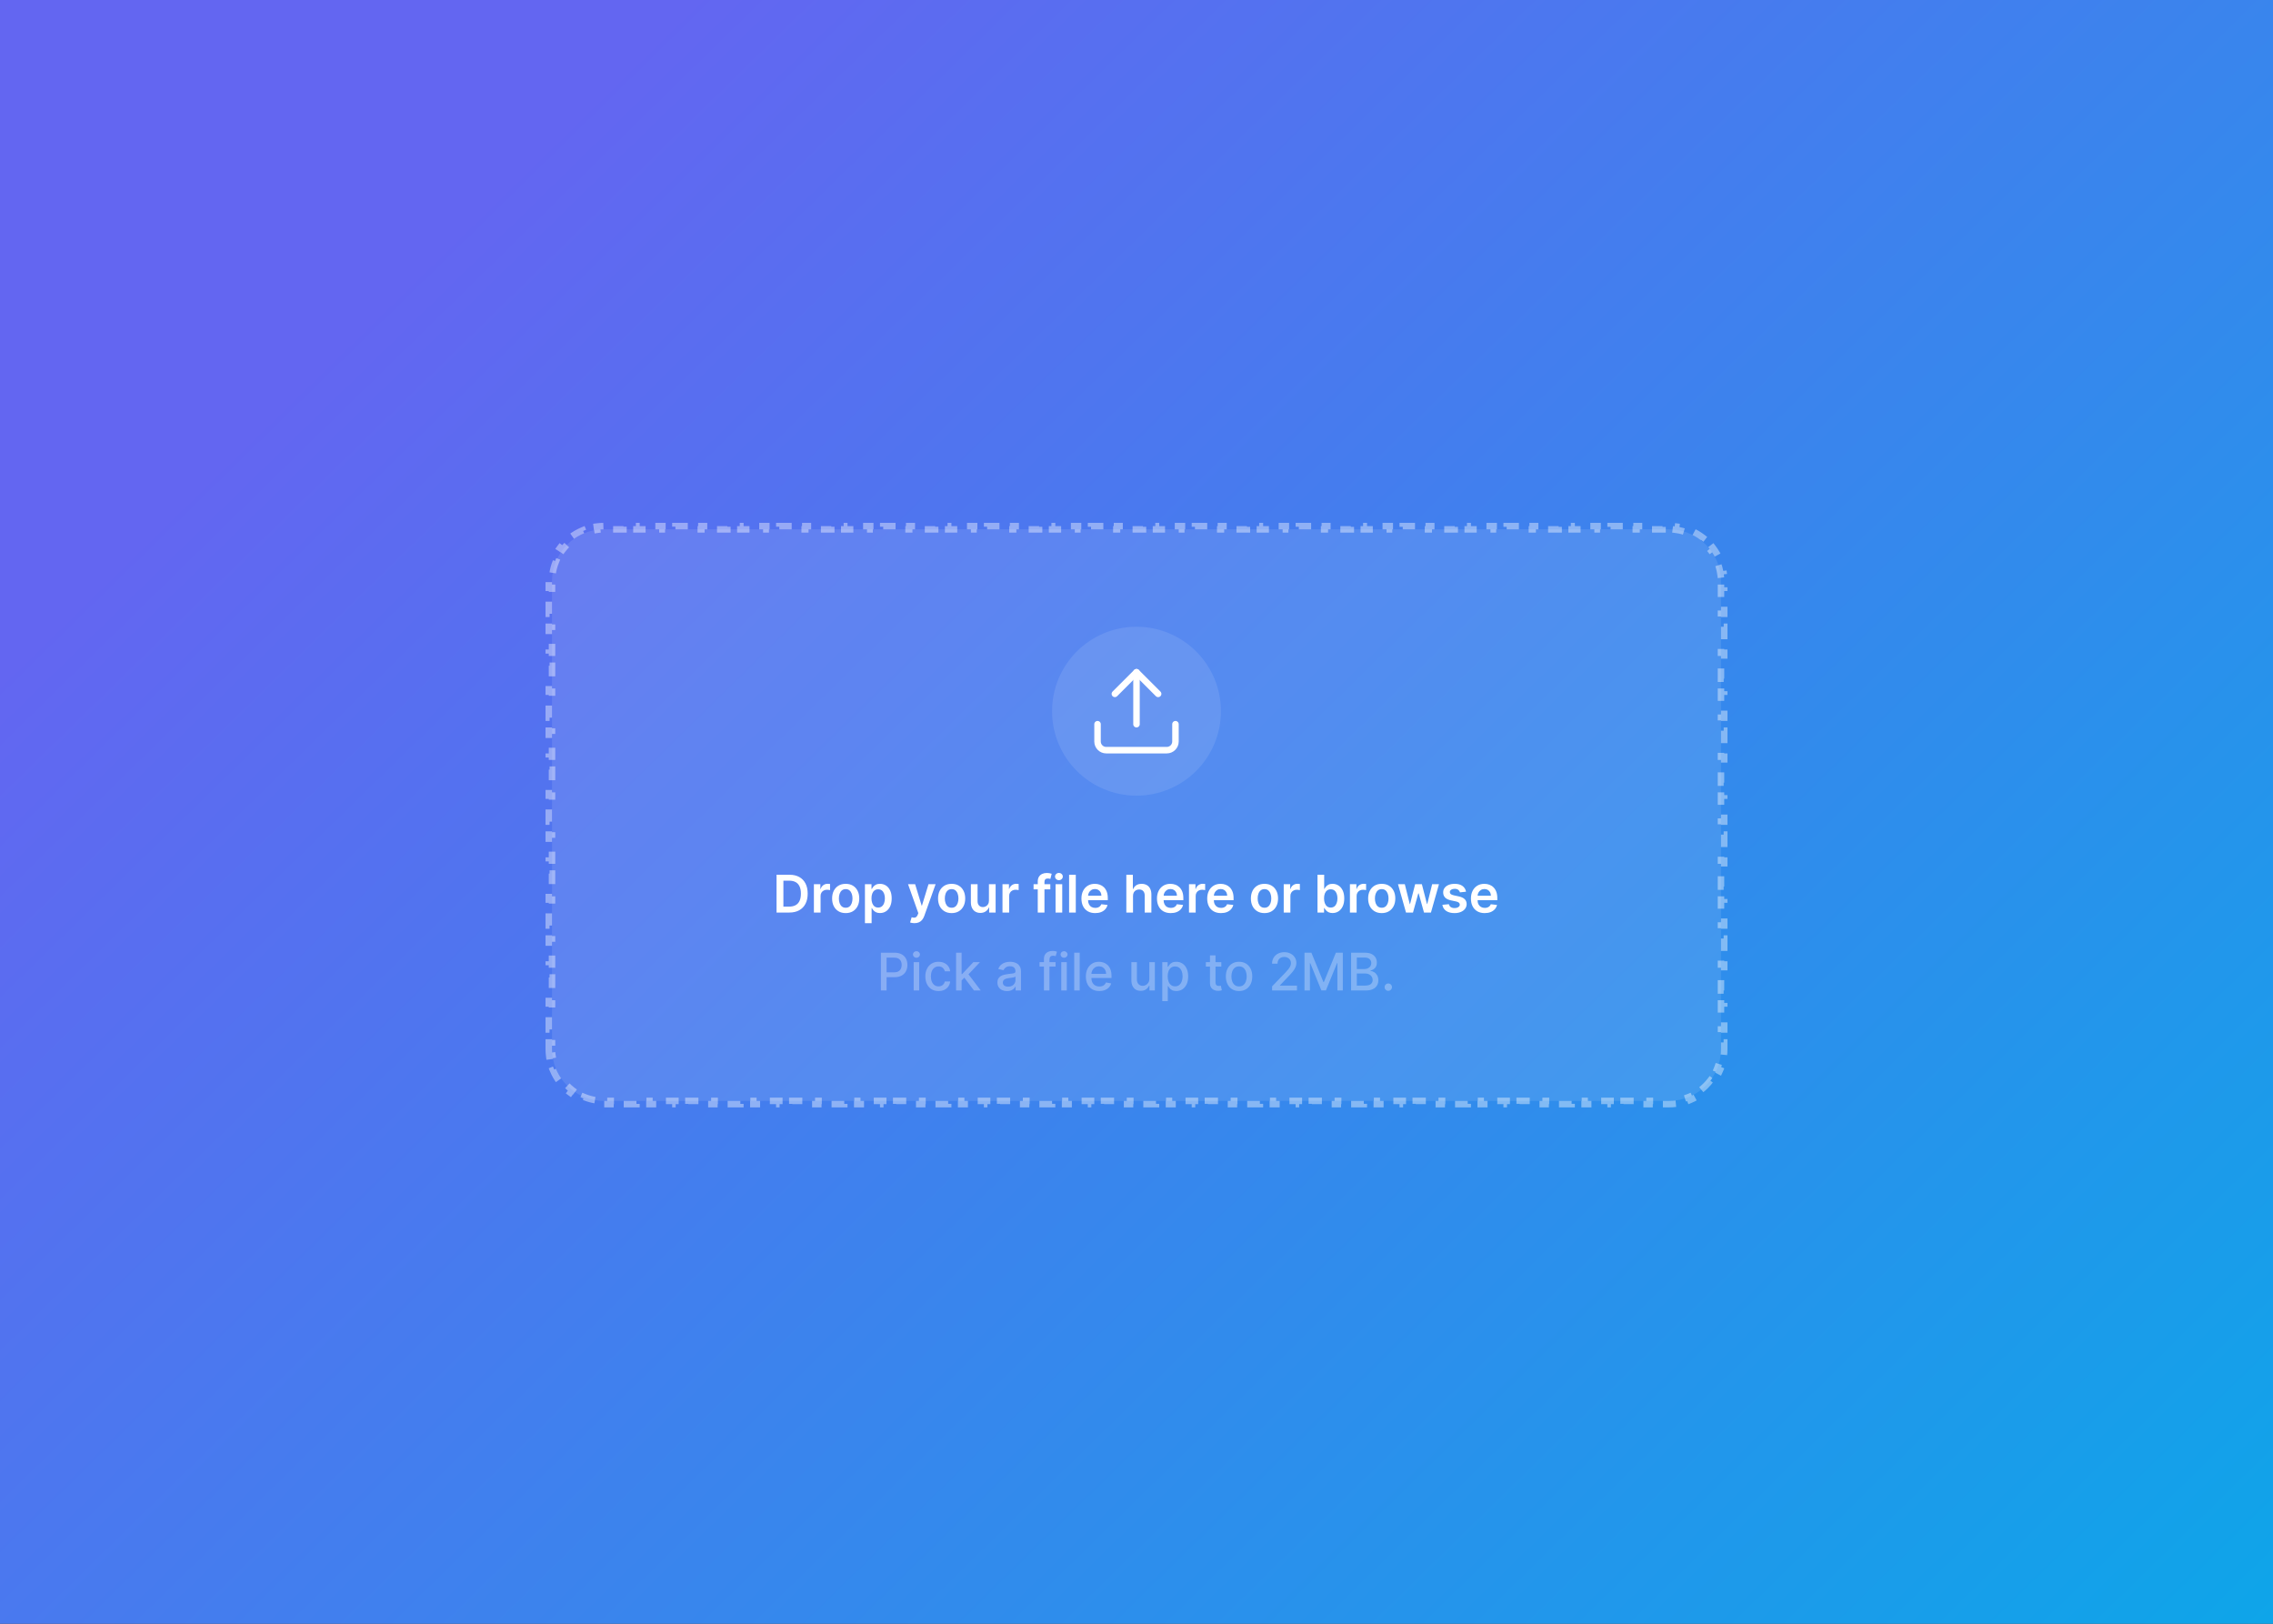 <svg width="350" height="250" viewBox="0 0 350 250" fill="none" xmlns="http://www.w3.org/2000/svg">
<rect x="0" y="0" width="350" height="250" fill="#333333" stroke="none"/>
<rect width="350" height="250" fill="url(#paint0_linear_2640_1790)"/>
<path d="M85 89.5C85 85.082 88.582 81.5 93 81.5H257C261.418 81.5 265 85.082 265 89.5V161.5C265 165.918 261.418 169.5 257 169.5H93C88.582 169.5 85 165.918 85 161.5V89.5Z" fill="white" fill-opacity="0.1"/>
<path d="M84.5 161.5C84.5 161.876 84.524 162.246 84.572 162.61L85.068 162.545C85.16 163.25 85.344 163.927 85.607 164.562L85.145 164.754C85.432 165.445 85.807 166.09 86.256 166.675L86.653 166.37C87.079 166.924 87.576 167.421 88.13 167.847L87.825 168.244C88.41 168.693 89.055 169.068 89.746 169.355L89.938 168.893C90.573 169.156 91.25 169.34 91.955 169.432L91.891 169.928C92.254 169.976 92.624 170 93 170H94V169.5H96V170H98V169.5H100V170H102V169.5H104V170H106V169.5H108V170H110V169.5H112V170H114V169.5H116V170H118V169.5H120V170H122V169.5H124V170H126V169.5H128V170H130V169.5H132V170H134V169.5H136V170H138V169.5H140V170H142V169.5H144V170H146V169.5H148V170H150V169.5H152V170H154V169.5H156V170H158V169.5H160V170H162V169.5H164V170H166V169.5H168V170H170V169.5H172V170H174V169.5H176V170H178V169.5H180V170H182V169.5H184V170H186V169.5H188V170H190V169.5H192V170H194V169.5H196V170H198V169.5H200V170H202V169.5H204V170H206V169.5H208V170H210V169.5H212V170H214V169.5H216V170H218V169.5H220V170H222V169.5H224V170H226V169.5H228V170H230V169.5H232V170H234V169.5H236V170H238V169.5H240V170H242V169.5H244V170H246V169.5H248V170H250V169.5H252V170H254V169.5H256V170H257C257.376 170 257.746 169.976 258.11 169.928L258.045 169.432C258.75 169.34 259.427 169.156 260.062 168.893L260.254 169.355C260.945 169.068 261.59 168.693 262.175 168.244L261.87 167.847C262.424 167.421 262.921 166.924 263.347 166.37L263.744 166.675C264.193 166.09 264.568 165.445 264.855 164.754L264.393 164.562C264.656 163.927 264.84 163.25 264.932 162.545L265.428 162.61C265.476 162.246 265.5 161.876 265.5 161.5V160.5H265V158.5H265.5V156.5H265V154.5H265.5V152.5H265V150.5H265.5V148.5H265V146.5H265.5V144.5H265V142.5H265.5V140.5H265V138.5H265.5V136.5H265V134.5H265.5V132.5H265V130.5H265.5V128.5H265V126.5H265.5V124.5H265V122.5H265.5V120.5H265V118.5H265.5V116.5H265V114.5H265.5V112.5H265V110.5H265.5V108.5H265V106.5H265.5V104.5H265V102.5H265.5V100.5H265V98.5H265.5V96.5H265V94.5H265.5V92.5H265V90.5H265.5V89.5C265.5 89.124 265.476 88.754 265.428 88.391L264.932 88.455C264.84 87.75 264.656 87.073 264.393 86.438L264.855 86.246C264.568 85.555 264.193 84.91 263.744 84.325L263.347 84.63C262.921 84.076 262.424 83.579 261.87 83.153L262.175 82.756C261.59 82.307 260.945 81.932 260.254 81.645L260.062 82.107C259.427 81.844 258.75 81.66 258.045 81.568L258.11 81.072C257.746 81.024 257.376 81 257 81H256V81.5H254V81H252V81.5H250V81H248V81.5H246V81H244V81.5H242V81H240V81.5H238V81H236V81.5H234V81H232V81.5H230V81H228V81.5H226V81H224V81.5H222V81H220V81.5H218V81H216V81.5H214V81H212V81.5H210V81H208V81.5H206V81H204V81.5H202V81H200V81.5H198V81H196V81.5H194V81H192V81.5H190V81H188V81.5H186V81H184V81.5H182V81H180V81.5H178V81H176V81.5H174V81H172V81.5H170V81H168V81.5H166V81H164V81.5H162V81H160V81.5H158V81H156V81.5H154V81H152V81.5H150V81H148V81.5H146V81H144V81.5H142V81H140V81.5H138V81H136V81.5H134V81H132V81.5H130V81H128V81.5H126V81H124V81.5H122V81H120V81.5H118V81H116V81.5H114V81H112V81.5H110V81H108V81.5H106V81H104V81.5H102V81H100V81.5H98V81H96V81.5H94V81H93C92.624 81 92.254 81.024 91.891 81.072L91.955 81.568C91.25 81.66 90.573 81.844 89.938 82.107L89.746 81.645C89.055 81.932 88.41 82.307 87.825 82.756L88.13 83.153C87.576 83.579 87.079 84.076 86.653 84.63L86.256 84.325C85.807 84.91 85.432 85.555 85.145 86.246L85.607 86.438C85.344 87.073 85.16 87.75 85.068 88.455L84.572 88.391C84.524 88.754 84.5 89.124 84.5 89.5V90.5H85V92.5H84.5V94.5H85V96.5H84.5V98.5H85V100.5H84.5V102.5H85V104.5H84.5V106.5H85V108.5H84.5V110.5H85V112.5H84.5V114.5H85V116.5H84.5V118.5H85V120.5H84.5V122.5H85V124.5H84.5V126.5H85V128.5H84.5V130.5H85V132.5H84.5V134.5H85V136.5H84.5V138.5H85V140.5H84.5V142.5H85V144.5H84.5V146.5H85V148.5H84.5V150.5H85V152.5H84.5V154.5H85V156.5H84.5V158.5H85V160.5H84.5V161.5Z" stroke="white" stroke-opacity="0.4" stroke-dasharray="2 2"/>
<path d="M162 109.5C162 102.32 167.82 96.5 175 96.5C182.18 96.5 188 102.32 188 109.5C188 116.68 182.18 122.5 175 122.5C167.82 122.5 162 116.68 162 109.5Z" fill="white" fill-opacity="0.1"/>
<path d="M181 111.5V114.167C181 114.52 180.86 114.859 180.609 115.109C180.359 115.36 180.02 115.5 179.667 115.5H170.333C169.98 115.5 169.641 115.36 169.391 115.109C169.14 114.859 169 114.52 169 114.167V111.5" stroke="white" stroke-linecap="round" stroke-linejoin="round"/>
<path d="M178.333 106.833L175 103.5L171.667 106.833" stroke="white" stroke-linecap="round" stroke-linejoin="round"/>
<path d="M175 103.5V111.5" stroke="white" stroke-linecap="round" stroke-linejoin="round"/>
<path d="M121.545 140.5H119.574V134.682H121.585C122.163 134.682 122.659 134.798 123.074 135.031C123.491 135.262 123.811 135.595 124.034 136.028C124.258 136.462 124.369 136.981 124.369 137.585C124.369 138.191 124.257 138.712 124.031 139.148C123.808 139.583 123.485 139.918 123.062 140.151C122.642 140.384 122.136 140.5 121.545 140.5ZM120.628 139.588H121.494C121.9 139.588 122.238 139.514 122.509 139.366C122.779 139.217 122.983 138.994 123.119 138.699C123.256 138.402 123.324 138.03 123.324 137.585C123.324 137.14 123.256 136.771 123.119 136.477C122.983 136.182 122.781 135.961 122.514 135.815C122.249 135.668 121.92 135.594 121.526 135.594H120.628V139.588ZM125.325 140.5V136.136H126.322V136.864H126.368C126.447 136.612 126.584 136.418 126.777 136.281C126.972 136.143 127.195 136.074 127.445 136.074C127.501 136.074 127.565 136.077 127.635 136.082C127.707 136.086 127.767 136.093 127.814 136.102V137.048C127.77 137.033 127.701 137.02 127.607 137.009C127.514 136.995 127.424 136.989 127.337 136.989C127.149 136.989 126.981 137.029 126.831 137.111C126.683 137.19 126.567 137.301 126.482 137.443C126.396 137.585 126.354 137.749 126.354 137.935V140.5H125.325ZM130.221 140.585C129.795 140.585 129.425 140.491 129.113 140.304C128.8 140.116 128.558 139.854 128.386 139.517C128.215 139.18 128.13 138.786 128.13 138.335C128.13 137.884 128.215 137.49 128.386 137.151C128.558 136.812 128.8 136.548 129.113 136.361C129.425 136.173 129.795 136.08 130.221 136.08C130.647 136.08 131.016 136.173 131.329 136.361C131.641 136.548 131.883 136.812 132.053 137.151C132.226 137.49 132.312 137.884 132.312 138.335C132.312 138.786 132.226 139.18 132.053 139.517C131.883 139.854 131.641 140.116 131.329 140.304C131.016 140.491 130.647 140.585 130.221 140.585ZM130.227 139.761C130.458 139.761 130.651 139.698 130.806 139.571C130.961 139.442 131.077 139.27 131.153 139.054C131.23 138.838 131.269 138.598 131.269 138.332C131.269 138.065 131.23 137.824 131.153 137.608C131.077 137.39 130.961 137.217 130.806 137.088C130.651 136.959 130.458 136.895 130.227 136.895C129.99 136.895 129.793 136.959 129.636 137.088C129.48 137.217 129.364 137.39 129.286 137.608C129.21 137.824 129.173 138.065 129.173 138.332C129.173 138.598 129.21 138.838 129.286 139.054C129.364 139.27 129.48 139.442 129.636 139.571C129.793 139.698 129.99 139.761 130.227 139.761ZM133.185 142.136V136.136H134.196V136.858H134.256C134.309 136.752 134.384 136.639 134.48 136.52C134.577 136.399 134.707 136.295 134.872 136.21C135.037 136.123 135.247 136.08 135.503 136.08C135.84 136.08 136.144 136.166 136.415 136.338C136.688 136.509 136.903 136.761 137.062 137.097C137.223 137.43 137.304 137.839 137.304 138.324C137.304 138.803 137.225 139.21 137.068 139.545C136.911 139.881 136.697 140.136 136.426 140.312C136.155 140.489 135.848 140.577 135.506 140.577C135.256 140.577 135.048 140.535 134.884 140.452C134.719 140.368 134.586 140.268 134.486 140.151C134.387 140.031 134.311 139.919 134.256 139.812H134.213V142.136H133.185ZM134.193 138.318C134.193 138.6 134.233 138.848 134.312 139.06C134.394 139.272 134.51 139.437 134.662 139.557C134.815 139.674 135.001 139.733 135.219 139.733C135.446 139.733 135.636 139.672 135.79 139.551C135.943 139.428 136.059 139.26 136.136 139.048C136.216 138.834 136.256 138.591 136.256 138.318C136.256 138.047 136.217 137.807 136.139 137.597C136.062 137.386 135.946 137.222 135.793 137.102C135.639 136.983 135.448 136.923 135.219 136.923C134.999 136.923 134.812 136.981 134.659 137.097C134.506 137.212 134.389 137.374 134.31 137.582C134.232 137.791 134.193 138.036 134.193 138.318ZM140.808 142.136C140.668 142.136 140.538 142.125 140.419 142.102C140.302 142.081 140.208 142.057 140.138 142.028L140.376 141.227C140.526 141.271 140.66 141.292 140.777 141.29C140.894 141.288 140.998 141.251 141.087 141.179C141.178 141.109 141.254 140.991 141.317 140.827L141.405 140.591L139.822 136.136H140.913L141.919 139.432H141.964L142.973 136.136H144.067L142.32 141.028C142.238 141.259 142.13 141.457 141.996 141.622C141.861 141.789 141.696 141.916 141.501 142.003C141.308 142.092 141.077 142.136 140.808 142.136ZM146.533 140.585C146.107 140.585 145.738 140.491 145.425 140.304C145.113 140.116 144.871 139.854 144.698 139.517C144.528 139.18 144.442 138.786 144.442 138.335C144.442 137.884 144.528 137.49 144.698 137.151C144.871 136.812 145.113 136.548 145.425 136.361C145.738 136.173 146.107 136.08 146.533 136.08C146.96 136.08 147.329 136.173 147.641 136.361C147.954 136.548 148.195 136.812 148.366 137.151C148.538 137.49 148.624 137.884 148.624 138.335C148.624 138.786 148.538 139.18 148.366 139.517C148.195 139.854 147.954 140.116 147.641 140.304C147.329 140.491 146.96 140.585 146.533 140.585ZM146.539 139.761C146.77 139.761 146.963 139.698 147.119 139.571C147.274 139.442 147.389 139.27 147.465 139.054C147.543 138.838 147.582 138.598 147.582 138.332C147.582 138.065 147.543 137.824 147.465 137.608C147.389 137.39 147.274 137.217 147.119 137.088C146.963 136.959 146.77 136.895 146.539 136.895C146.302 136.895 146.105 136.959 145.948 137.088C145.793 137.217 145.676 137.39 145.599 137.608C145.523 137.824 145.485 138.065 145.485 138.332C145.485 138.598 145.523 138.838 145.599 139.054C145.676 139.27 145.793 139.442 145.948 139.571C146.105 139.698 146.302 139.761 146.539 139.761ZM152.278 138.665V136.136H153.307V140.5H152.31V139.724H152.264C152.166 139.969 152.004 140.169 151.778 140.324C151.555 140.479 151.279 140.557 150.952 140.557C150.666 140.557 150.413 140.493 150.193 140.366C149.975 140.238 149.805 140.051 149.682 139.807C149.559 139.561 149.497 139.263 149.497 138.915V136.136H150.526V138.756C150.526 139.032 150.601 139.252 150.753 139.415C150.904 139.578 151.103 139.659 151.349 139.659C151.501 139.659 151.648 139.622 151.79 139.548C151.932 139.474 152.048 139.365 152.139 139.219C152.232 139.071 152.278 138.886 152.278 138.665ZM154.364 140.5V136.136H155.362V136.864H155.407C155.487 136.612 155.623 136.418 155.816 136.281C156.011 136.143 156.234 136.074 156.484 136.074C156.54 136.074 156.604 136.077 156.674 136.082C156.746 136.086 156.806 136.093 156.853 136.102V137.048C156.809 137.033 156.74 137.02 156.646 137.009C156.553 136.995 156.463 136.989 156.376 136.989C156.188 136.989 156.02 137.029 155.87 137.111C155.722 137.19 155.606 137.301 155.521 137.443C155.435 137.585 155.393 137.749 155.393 137.935V140.5H154.364ZM161.731 136.136V136.932H159.151V136.136H161.731ZM159.796 140.5V135.724C159.796 135.431 159.857 135.187 159.978 134.991C160.101 134.796 160.266 134.651 160.472 134.554C160.679 134.457 160.908 134.409 161.16 134.409C161.338 134.409 161.496 134.423 161.634 134.452C161.772 134.48 161.875 134.506 161.941 134.528L161.737 135.324C161.693 135.311 161.638 135.297 161.572 135.284C161.505 135.269 161.432 135.261 161.35 135.261C161.159 135.261 161.023 135.308 160.944 135.401C160.866 135.491 160.827 135.622 160.827 135.793V140.5H159.796ZM162.536 140.5V136.136H163.565V140.5H162.536ZM163.053 135.517C162.89 135.517 162.75 135.463 162.633 135.355C162.515 135.245 162.457 135.114 162.457 134.96C162.457 134.805 162.515 134.673 162.633 134.565C162.75 134.455 162.89 134.401 163.053 134.401C163.218 134.401 163.358 134.455 163.474 134.565C163.591 134.673 163.65 134.805 163.65 134.96C163.65 135.114 163.591 135.245 163.474 135.355C163.358 135.463 163.218 135.517 163.053 135.517ZM165.651 134.682V140.5H164.622V134.682H165.651ZM168.64 140.585C168.202 140.585 167.825 140.494 167.506 140.312C167.19 140.129 166.947 139.869 166.776 139.534C166.606 139.197 166.521 138.8 166.521 138.344C166.521 137.895 166.606 137.501 166.776 137.162C166.949 136.821 167.189 136.556 167.498 136.366C167.807 136.175 168.169 136.08 168.586 136.08C168.855 136.08 169.109 136.123 169.347 136.21C169.588 136.295 169.8 136.428 169.984 136.608C170.169 136.788 170.315 137.017 170.421 137.295C170.527 137.572 170.58 137.902 170.58 138.284V138.599H167.004V137.906H169.594C169.593 137.709 169.55 137.534 169.467 137.381C169.383 137.225 169.267 137.103 169.117 137.014C168.969 136.925 168.797 136.881 168.6 136.881C168.39 136.881 168.205 136.932 168.046 137.034C167.887 137.134 167.763 137.267 167.674 137.432C167.587 137.595 167.542 137.774 167.54 137.969V138.574C167.54 138.828 167.587 139.045 167.68 139.227C167.772 139.407 167.902 139.545 168.069 139.642C168.236 139.737 168.431 139.784 168.654 139.784C168.804 139.784 168.939 139.763 169.06 139.722C169.182 139.678 169.287 139.615 169.376 139.531C169.465 139.448 169.532 139.345 169.577 139.222L170.538 139.33C170.477 139.583 170.362 139.805 170.191 139.994C170.022 140.182 169.807 140.328 169.543 140.432C169.28 140.534 168.979 140.585 168.64 140.585ZM174.463 137.943V140.5H173.435V134.682H174.44V136.878H174.491C174.594 136.632 174.752 136.437 174.966 136.295C175.182 136.152 175.456 136.08 175.79 136.08C176.093 136.08 176.357 136.143 176.582 136.27C176.808 136.397 176.982 136.582 177.105 136.827C177.23 137.071 177.293 137.369 177.293 137.722V140.5H176.264V137.881C176.264 137.587 176.188 137.359 176.037 137.196C175.887 137.031 175.677 136.949 175.406 136.949C175.224 136.949 175.062 136.989 174.918 137.068C174.776 137.146 174.664 137.259 174.582 137.406C174.503 137.554 174.463 137.733 174.463 137.943ZM180.273 140.585C179.835 140.585 179.457 140.494 179.139 140.312C178.823 140.129 178.58 139.869 178.409 139.534C178.239 139.197 178.153 138.8 178.153 138.344C178.153 137.895 178.239 137.501 178.409 137.162C178.581 136.821 178.822 136.556 179.131 136.366C179.439 136.175 179.802 136.08 180.219 136.08C180.488 136.08 180.741 136.123 180.98 136.21C181.221 136.295 181.433 136.428 181.616 136.608C181.802 136.788 181.948 137.017 182.054 137.295C182.16 137.572 182.213 137.902 182.213 138.284V138.599H178.636V137.906H181.227C181.225 137.709 181.183 137.534 181.099 137.381C181.016 137.225 180.9 137.103 180.75 137.014C180.602 136.925 180.43 136.881 180.233 136.881C180.023 136.881 179.838 136.932 179.679 137.034C179.52 137.134 179.396 137.267 179.307 137.432C179.22 137.595 179.175 137.774 179.173 137.969V138.574C179.173 138.828 179.22 139.045 179.312 139.227C179.405 139.407 179.535 139.545 179.702 139.642C179.868 139.737 180.063 139.784 180.287 139.784C180.437 139.784 180.572 139.763 180.693 139.722C180.814 139.678 180.92 139.615 181.009 139.531C181.098 139.448 181.165 139.345 181.21 139.222L182.17 139.33C182.11 139.583 181.994 139.805 181.824 139.994C181.655 140.182 181.439 140.328 181.176 140.432C180.913 140.534 180.612 140.585 180.273 140.585ZM183.083 140.5V136.136H184.08V136.864H184.126C184.205 136.612 184.342 136.418 184.535 136.281C184.73 136.143 184.952 136.074 185.202 136.074C185.259 136.074 185.323 136.077 185.393 136.082C185.465 136.086 185.524 136.093 185.572 136.102V137.048C185.528 137.033 185.459 137.02 185.364 137.009C185.272 136.995 185.182 136.989 185.094 136.989C184.907 136.989 184.738 137.029 184.589 137.111C184.441 137.19 184.325 137.301 184.239 137.443C184.154 137.585 184.112 137.749 184.112 137.935V140.5H183.083ZM188.007 140.585C187.57 140.585 187.192 140.494 186.874 140.312C186.557 140.129 186.314 139.869 186.143 139.534C185.973 139.197 185.888 138.8 185.888 138.344C185.888 137.895 185.973 137.501 186.143 137.162C186.316 136.821 186.556 136.556 186.865 136.366C187.174 136.175 187.536 136.08 187.953 136.08C188.222 136.08 188.476 136.123 188.714 136.21C188.955 136.295 189.167 136.428 189.351 136.608C189.536 136.788 189.682 137.017 189.788 137.295C189.894 137.572 189.947 137.902 189.947 138.284V138.599H186.371V137.906H188.962C188.96 137.709 188.917 137.534 188.834 137.381C188.75 137.225 188.634 137.103 188.484 137.014C188.337 136.925 188.164 136.881 187.967 136.881C187.757 136.881 187.572 136.932 187.413 137.034C187.254 137.134 187.13 137.267 187.041 137.432C186.954 137.595 186.91 137.774 186.908 137.969V138.574C186.908 138.828 186.954 139.045 187.047 139.227C187.14 139.407 187.269 139.545 187.436 139.642C187.603 139.737 187.798 139.784 188.021 139.784C188.171 139.784 188.306 139.763 188.428 139.722C188.549 139.678 188.654 139.615 188.743 139.531C188.832 139.448 188.899 139.345 188.945 139.222L189.905 139.33C189.844 139.583 189.729 139.805 189.558 139.994C189.39 140.182 189.174 140.328 188.911 140.432C188.647 140.534 188.346 140.585 188.007 140.585ZM194.705 140.585C194.279 140.585 193.91 140.491 193.597 140.304C193.285 140.116 193.042 139.854 192.87 139.517C192.7 139.18 192.614 138.786 192.614 138.335C192.614 137.884 192.7 137.49 192.87 137.151C193.042 136.812 193.285 136.548 193.597 136.361C193.91 136.173 194.279 136.08 194.705 136.08C195.131 136.08 195.501 136.173 195.813 136.361C196.126 136.548 196.367 136.812 196.538 137.151C196.71 137.49 196.796 137.884 196.796 138.335C196.796 138.786 196.71 139.18 196.538 139.517C196.367 139.854 196.126 140.116 195.813 140.304C195.501 140.491 195.131 140.585 194.705 140.585ZM194.711 139.761C194.942 139.761 195.135 139.698 195.29 139.571C195.446 139.442 195.561 139.27 195.637 139.054C195.715 138.838 195.754 138.598 195.754 138.332C195.754 138.065 195.715 137.824 195.637 137.608C195.561 137.39 195.446 137.217 195.29 137.088C195.135 136.959 194.942 136.895 194.711 136.895C194.474 136.895 194.277 136.959 194.12 137.088C193.965 137.217 193.848 137.39 193.771 137.608C193.695 137.824 193.657 138.065 193.657 138.332C193.657 138.598 193.695 138.838 193.771 139.054C193.848 139.27 193.965 139.442 194.12 139.571C194.277 139.698 194.474 139.761 194.711 139.761ZM197.669 140.5V136.136H198.666V136.864H198.712C198.791 136.612 198.928 136.418 199.121 136.281C199.316 136.143 199.538 136.074 199.788 136.074C199.845 136.074 199.909 136.077 199.979 136.082C200.051 136.086 200.11 136.093 200.158 136.102V137.048C200.114 137.033 200.045 137.02 199.95 137.009C199.857 136.995 199.768 136.989 199.68 136.989C199.493 136.989 199.324 137.029 199.175 137.111C199.027 137.19 198.911 137.301 198.825 137.443C198.74 137.585 198.697 137.749 198.697 137.935V140.5H197.669ZM202.871 140.5V134.682H203.899V136.858H203.942C203.995 136.752 204.07 136.639 204.166 136.52C204.263 136.399 204.393 136.295 204.558 136.21C204.723 136.123 204.933 136.08 205.189 136.08C205.526 136.08 205.83 136.166 206.101 136.338C206.374 136.509 206.589 136.761 206.749 137.097C206.91 137.43 206.99 137.839 206.99 138.324C206.99 138.803 206.911 139.21 206.754 139.545C206.597 139.881 206.383 140.136 206.112 140.312C205.841 140.489 205.535 140.577 205.192 140.577C204.942 140.577 204.734 140.535 204.57 140.452C204.405 140.368 204.272 140.268 204.172 140.151C204.073 140.031 203.997 139.919 203.942 139.812H203.882V140.5H202.871ZM203.879 138.318C203.879 138.6 203.919 138.848 203.999 139.06C204.08 139.272 204.196 139.437 204.348 139.557C204.501 139.674 204.687 139.733 204.905 139.733C205.132 139.733 205.322 139.672 205.476 139.551C205.629 139.428 205.745 139.26 205.822 139.048C205.902 138.834 205.942 138.591 205.942 138.318C205.942 138.047 205.903 137.807 205.825 137.597C205.748 137.386 205.632 137.222 205.479 137.102C205.325 136.983 205.134 136.923 204.905 136.923C204.685 136.923 204.499 136.981 204.345 137.097C204.192 137.212 204.075 137.374 203.996 137.582C203.918 137.791 203.879 138.036 203.879 138.318ZM207.864 140.5V136.136H208.862V136.864H208.907C208.987 136.612 209.123 136.418 209.316 136.281C209.511 136.143 209.734 136.074 209.984 136.074C210.04 136.074 210.104 136.077 210.174 136.082C210.246 136.086 210.306 136.093 210.353 136.102V137.048C210.309 137.033 210.24 137.02 210.146 137.009C210.053 136.995 209.963 136.989 209.876 136.989C209.688 136.989 209.52 137.029 209.37 137.111C209.222 137.19 209.106 137.301 209.021 137.443C208.935 137.585 208.893 137.749 208.893 137.935V140.5H207.864ZM212.76 140.585C212.334 140.585 211.964 140.491 211.652 140.304C211.339 140.116 211.097 139.854 210.925 139.517C210.754 139.18 210.669 138.786 210.669 138.335C210.669 137.884 210.754 137.49 210.925 137.151C211.097 136.812 211.339 136.548 211.652 136.361C211.964 136.173 212.334 136.08 212.76 136.08C213.186 136.08 213.555 136.173 213.868 136.361C214.18 136.548 214.422 136.812 214.592 137.151C214.765 137.49 214.851 137.884 214.851 138.335C214.851 138.786 214.765 139.18 214.592 139.517C214.422 139.854 214.18 140.116 213.868 140.304C213.555 140.491 213.186 140.585 212.76 140.585ZM212.766 139.761C212.997 139.761 213.19 139.698 213.345 139.571C213.5 139.442 213.616 139.27 213.692 139.054C213.769 138.838 213.808 138.598 213.808 138.332C213.808 138.065 213.769 137.824 213.692 137.608C213.616 137.39 213.5 137.217 213.345 137.088C213.19 136.959 212.997 136.895 212.766 136.895C212.529 136.895 212.332 136.959 212.175 137.088C212.019 137.217 211.903 137.39 211.825 137.608C211.75 137.824 211.712 138.065 211.712 138.332C211.712 138.598 211.75 138.838 211.825 139.054C211.903 139.27 212.019 139.442 212.175 139.571C212.332 139.698 212.529 139.761 212.766 139.761ZM216.499 140.5L215.266 136.136H216.315L217.082 139.205H217.121L217.906 136.136H218.942L219.727 139.188H219.769L220.525 136.136H221.576L220.34 140.5H219.269L218.451 137.551H218.391L217.573 140.5H216.499ZM225.743 137.29L224.805 137.392C224.779 137.297 224.732 137.208 224.666 137.125C224.602 137.042 224.515 136.974 224.405 136.923C224.295 136.872 224.161 136.847 224.001 136.847C223.787 136.847 223.607 136.893 223.462 136.986C223.318 137.079 223.247 137.199 223.249 137.347C223.247 137.473 223.293 137.577 223.388 137.656C223.484 137.736 223.643 137.801 223.865 137.852L224.609 138.011C225.022 138.1 225.329 138.241 225.53 138.435C225.732 138.628 225.835 138.881 225.837 139.193C225.835 139.468 225.754 139.71 225.595 139.92C225.438 140.129 225.219 140.292 224.939 140.409C224.659 140.527 224.337 140.585 223.973 140.585C223.439 140.585 223.009 140.473 222.683 140.25C222.357 140.025 222.163 139.711 222.101 139.31L223.104 139.213C223.149 139.41 223.246 139.559 223.393 139.659C223.541 139.759 223.733 139.81 223.97 139.81C224.214 139.81 224.411 139.759 224.558 139.659C224.708 139.559 224.783 139.435 224.783 139.287C224.783 139.162 224.734 139.059 224.638 138.977C224.543 138.896 224.395 138.833 224.195 138.79L223.45 138.634C223.032 138.546 222.722 138.4 222.521 138.193C222.321 137.985 222.221 137.722 222.223 137.403C222.221 137.134 222.294 136.902 222.442 136.705C222.591 136.506 222.799 136.352 223.064 136.244C223.331 136.134 223.639 136.08 223.987 136.08C224.499 136.08 224.901 136.188 225.195 136.406C225.49 136.624 225.673 136.919 225.743 137.29ZM228.616 140.585C228.179 140.585 227.801 140.494 227.483 140.312C227.167 140.129 226.923 139.869 226.753 139.534C226.582 139.197 226.497 138.8 226.497 138.344C226.497 137.895 226.582 137.501 226.753 137.162C226.925 136.821 227.166 136.556 227.474 136.366C227.783 136.175 228.146 136.08 228.562 136.08C228.831 136.08 229.085 136.123 229.324 136.21C229.564 136.295 229.777 136.428 229.96 136.608C230.146 136.788 230.292 137.017 230.398 137.295C230.504 137.572 230.557 137.902 230.557 138.284V138.599H226.98V137.906H229.571C229.569 137.709 229.527 137.534 229.443 137.381C229.36 137.225 229.243 137.103 229.094 137.014C228.946 136.925 228.774 136.881 228.577 136.881C228.366 136.881 228.182 136.932 228.023 137.034C227.864 137.134 227.74 137.267 227.651 137.432C227.563 137.595 227.519 137.774 227.517 137.969V138.574C227.517 138.828 227.563 139.045 227.656 139.227C227.749 139.407 227.879 139.545 228.045 139.642C228.212 139.737 228.407 139.784 228.631 139.784C228.78 139.784 228.916 139.763 229.037 139.722C229.158 139.678 229.263 139.615 229.352 139.531C229.441 139.448 229.509 139.345 229.554 139.222L230.514 139.33C230.454 139.583 230.338 139.805 230.168 139.994C229.999 140.182 229.783 140.328 229.52 140.432C229.257 140.534 228.955 140.585 228.616 140.585Z" fill="white"/>
<path d="M135.639 152.5V146.682H137.713C138.166 146.682 138.541 146.764 138.838 146.929C139.135 147.094 139.358 147.319 139.506 147.605C139.653 147.889 139.727 148.209 139.727 148.565C139.727 148.923 139.652 149.245 139.503 149.531C139.355 149.815 139.132 150.041 138.832 150.207C138.535 150.372 138.161 150.455 137.71 150.455H136.284V149.71H137.631C137.917 149.71 138.149 149.661 138.327 149.562C138.505 149.462 138.635 149.326 138.719 149.153C138.802 148.981 138.844 148.785 138.844 148.565C138.844 148.346 138.802 148.151 138.719 147.98C138.635 147.81 138.504 147.676 138.324 147.58C138.146 147.483 137.911 147.435 137.619 147.435H136.517V152.5H135.639ZM140.688 152.5V148.136H141.538V152.5H140.688ZM141.117 147.463C140.969 147.463 140.843 147.414 140.737 147.315C140.632 147.215 140.58 147.096 140.58 146.957C140.58 146.817 140.632 146.698 140.737 146.599C140.843 146.499 140.969 146.449 141.117 146.449C141.265 146.449 141.391 146.499 141.495 146.599C141.601 146.698 141.654 146.817 141.654 146.957C141.654 147.096 141.601 147.215 141.495 147.315C141.391 147.414 141.265 147.463 141.117 147.463ZM144.518 152.588C144.096 152.588 143.732 152.492 143.428 152.301C143.125 152.108 142.892 151.842 142.729 151.503C142.566 151.164 142.484 150.776 142.484 150.338C142.484 149.895 142.568 149.504 142.734 149.165C142.901 148.824 143.136 148.558 143.439 148.366C143.742 148.175 144.099 148.08 144.51 148.08C144.841 148.08 145.137 148.141 145.396 148.264C145.656 148.385 145.865 148.556 146.024 148.776C146.185 148.995 146.281 149.252 146.311 149.545H145.484C145.439 149.341 145.335 149.165 145.172 149.017C145.011 148.869 144.795 148.795 144.524 148.795C144.287 148.795 144.08 148.858 143.902 148.983C143.726 149.106 143.589 149.282 143.49 149.511C143.392 149.739 143.342 150.008 143.342 150.318C143.342 150.636 143.391 150.911 143.487 151.142C143.584 151.373 143.72 151.552 143.896 151.679C144.074 151.806 144.284 151.869 144.524 151.869C144.685 151.869 144.831 151.84 144.962 151.781C145.094 151.721 145.205 151.634 145.294 151.523C145.385 151.411 145.448 151.277 145.484 151.119H146.311C146.281 151.402 146.189 151.653 146.036 151.875C145.882 152.097 145.677 152.271 145.419 152.398C145.163 152.525 144.863 152.588 144.518 152.588ZM148.001 151.02L147.995 149.983H148.143L149.881 148.136H150.898L148.915 150.239H148.782L148.001 151.02ZM147.219 152.5V146.682H148.069V152.5H147.219ZM149.975 152.5L148.413 150.426L148.998 149.832L151.018 152.5H149.975ZM155.06 152.597C154.783 152.597 154.533 152.545 154.31 152.443C154.086 152.339 153.909 152.188 153.778 151.991C153.65 151.795 153.585 151.553 153.585 151.267C153.585 151.021 153.633 150.818 153.727 150.659C153.822 150.5 153.95 150.374 154.111 150.281C154.272 150.188 154.452 150.118 154.651 150.071C154.849 150.024 155.052 149.988 155.259 149.963C155.52 149.933 155.732 149.908 155.895 149.889C156.058 149.868 156.176 149.835 156.25 149.79C156.324 149.744 156.361 149.67 156.361 149.568V149.548C156.361 149.3 156.291 149.108 156.151 148.972C156.012 148.835 155.806 148.767 155.531 148.767C155.245 148.767 155.02 148.83 154.855 148.957C154.692 149.082 154.58 149.222 154.517 149.375L153.719 149.193C153.813 148.928 153.952 148.714 154.134 148.551C154.317 148.386 154.528 148.267 154.767 148.193C155.006 148.117 155.257 148.08 155.52 148.08C155.694 148.08 155.879 148.1 156.074 148.142C156.271 148.182 156.455 148.256 156.625 148.364C156.797 148.472 156.938 148.626 157.048 148.827C157.158 149.026 157.213 149.284 157.213 149.602V152.5H156.384V151.903H156.349C156.295 152.013 156.212 152.121 156.102 152.227C155.992 152.333 155.851 152.421 155.679 152.491C155.507 152.562 155.3 152.597 155.06 152.597ZM155.244 151.915C155.479 151.915 155.68 151.868 155.847 151.776C156.015 151.683 156.143 151.562 156.23 151.412C156.319 151.26 156.364 151.098 156.364 150.926V150.364C156.333 150.394 156.275 150.422 156.188 150.449C156.102 150.473 156.005 150.495 155.895 150.514C155.785 150.531 155.678 150.547 155.574 150.562C155.47 150.576 155.383 150.587 155.312 150.597C155.148 150.617 154.997 150.652 154.861 150.702C154.726 150.751 154.618 150.822 154.537 150.915C154.457 151.006 154.418 151.127 154.418 151.278C154.418 151.489 154.495 151.648 154.651 151.756C154.806 151.862 155.004 151.915 155.244 151.915ZM162.538 148.136V148.818H160.072V148.136H162.538ZM160.749 152.5V147.631C160.749 147.358 160.808 147.132 160.928 146.952C161.047 146.77 161.205 146.634 161.402 146.545C161.599 146.455 161.813 146.409 162.044 146.409C162.214 146.409 162.36 146.423 162.482 146.452C162.603 146.478 162.693 146.503 162.751 146.526L162.553 147.213C162.513 147.202 162.462 147.188 162.399 147.173C162.337 147.156 162.261 147.148 162.172 147.148C161.965 147.148 161.818 147.199 161.729 147.301C161.642 147.403 161.598 147.551 161.598 147.744V152.5H160.749ZM163.415 152.5V148.136H164.264V152.5H163.415ZM163.844 147.463C163.696 147.463 163.569 147.414 163.463 147.315C163.359 147.215 163.307 147.096 163.307 146.957C163.307 146.817 163.359 146.698 163.463 146.599C163.569 146.499 163.696 146.449 163.844 146.449C163.991 146.449 164.117 146.499 164.222 146.599C164.328 146.698 164.381 146.817 164.381 146.957C164.381 147.096 164.328 147.215 164.222 147.315C164.117 147.414 163.991 147.463 163.844 147.463ZM166.256 146.682V152.5H165.407V146.682H166.256ZM169.28 152.588C168.85 152.588 168.48 152.496 168.169 152.312C167.86 152.127 167.622 151.866 167.453 151.531C167.286 151.194 167.203 150.799 167.203 150.347C167.203 149.9 167.286 149.506 167.453 149.165C167.622 148.824 167.857 148.558 168.158 148.366C168.461 148.175 168.815 148.08 169.22 148.08C169.466 148.08 169.705 148.12 169.936 148.202C170.167 148.283 170.375 148.411 170.558 148.585C170.742 148.759 170.887 148.986 170.993 149.264C171.099 149.541 171.152 149.877 171.152 150.273V150.574H167.683V149.938H170.32C170.32 149.714 170.274 149.516 170.183 149.344C170.092 149.17 169.964 149.032 169.8 148.932C169.637 148.831 169.446 148.781 169.226 148.781C168.987 148.781 168.779 148.84 168.601 148.957C168.425 149.073 168.288 149.224 168.192 149.412C168.097 149.598 168.05 149.799 168.05 150.017V150.514C168.05 150.806 168.101 151.054 168.203 151.259C168.307 151.463 168.452 151.619 168.638 151.727C168.823 151.833 169.04 151.886 169.288 151.886C169.449 151.886 169.596 151.864 169.729 151.818C169.861 151.771 169.976 151.701 170.072 151.608C170.169 151.515 170.243 151.401 170.294 151.264L171.098 151.409C171.034 151.646 170.918 151.853 170.751 152.031C170.587 152.207 170.379 152.345 170.129 152.443C169.881 152.54 169.598 152.588 169.28 152.588ZM176.976 150.69V148.136H177.828V152.5H176.993V151.744H176.947C176.847 151.977 176.686 152.171 176.464 152.327C176.245 152.48 175.971 152.557 175.643 152.557C175.363 152.557 175.115 152.495 174.899 152.372C174.685 152.247 174.517 152.062 174.393 151.818C174.272 151.574 174.212 151.272 174.212 150.912V148.136H175.061V150.81C175.061 151.107 175.143 151.344 175.308 151.52C175.473 151.696 175.687 151.784 175.95 151.784C176.109 151.784 176.268 151.744 176.425 151.665C176.584 151.585 176.715 151.465 176.82 151.304C176.926 151.143 176.978 150.938 176.976 150.69ZM178.969 154.136V148.136H179.799V148.844H179.87C179.919 148.753 179.99 148.648 180.083 148.528C180.176 148.409 180.305 148.305 180.469 148.216C180.634 148.125 180.852 148.08 181.123 148.08C181.475 148.08 181.79 148.169 182.066 148.347C182.343 148.525 182.559 148.781 182.717 149.116C182.876 149.452 182.955 149.855 182.955 150.327C182.955 150.798 182.877 151.203 182.719 151.54C182.562 151.875 182.346 152.134 182.072 152.315C181.797 152.495 181.484 152.585 181.131 152.585C180.866 152.585 180.649 152.541 180.481 152.452C180.314 152.363 180.183 152.259 180.089 152.139C179.994 152.02 179.921 151.914 179.87 151.821H179.819V154.136H178.969ZM179.802 150.318C179.802 150.625 179.846 150.894 179.935 151.125C180.024 151.356 180.153 151.537 180.322 151.668C180.49 151.796 180.697 151.861 180.941 151.861C181.195 151.861 181.407 151.794 181.577 151.659C181.748 151.523 181.877 151.338 181.964 151.105C182.053 150.872 182.097 150.61 182.097 150.318C182.097 150.03 182.054 149.772 181.967 149.543C181.881 149.313 181.753 149.133 181.58 149C181.41 148.867 181.197 148.801 180.941 148.801C180.695 148.801 180.487 148.865 180.316 148.991C180.147 149.118 180.02 149.295 179.933 149.523C179.845 149.75 179.802 150.015 179.802 150.318ZM188.061 148.136V148.818H185.678V148.136H188.061ZM186.317 147.091H187.166V151.219C187.166 151.384 187.191 151.508 187.24 151.591C187.289 151.672 187.353 151.728 187.43 151.759C187.51 151.787 187.596 151.801 187.689 151.801C187.757 151.801 187.817 151.796 187.868 151.787C187.919 151.777 187.959 151.77 187.987 151.764L188.141 152.466C188.091 152.485 188.021 152.504 187.93 152.523C187.839 152.544 187.726 152.555 187.589 152.557C187.366 152.561 187.158 152.521 186.964 152.438C186.771 152.354 186.615 152.225 186.496 152.051C186.376 151.877 186.317 151.658 186.317 151.395V147.091ZM190.792 152.588C190.383 152.588 190.026 152.494 189.721 152.307C189.416 152.119 189.179 151.857 189.011 151.52C188.842 151.183 188.758 150.789 188.758 150.338C188.758 149.885 188.842 149.49 189.011 149.151C189.179 148.812 189.416 148.548 189.721 148.361C190.026 148.173 190.383 148.08 190.792 148.08C191.201 148.08 191.558 148.173 191.863 148.361C192.168 148.548 192.405 148.812 192.573 149.151C192.742 149.49 192.826 149.885 192.826 150.338C192.826 150.789 192.742 151.183 192.573 151.52C192.405 151.857 192.168 152.119 191.863 152.307C191.558 152.494 191.201 152.588 190.792 152.588ZM190.795 151.875C191.06 151.875 191.28 151.805 191.454 151.665C191.628 151.525 191.757 151.338 191.84 151.105C191.925 150.872 191.968 150.616 191.968 150.335C191.968 150.057 191.925 149.801 191.84 149.568C191.757 149.333 191.628 149.145 191.454 149.003C191.28 148.861 191.06 148.79 190.795 148.79C190.528 148.79 190.306 148.861 190.13 149.003C189.956 149.145 189.826 149.333 189.741 149.568C189.657 149.801 189.616 150.057 189.616 150.335C189.616 150.616 189.657 150.872 189.741 151.105C189.826 151.338 189.956 151.525 190.13 151.665C190.306 151.805 190.528 151.875 190.795 151.875ZM195.88 152.5V151.864L197.849 149.824C198.059 149.602 198.232 149.408 198.369 149.241C198.507 149.073 198.61 148.913 198.678 148.761C198.746 148.61 198.781 148.449 198.781 148.278C198.781 148.085 198.735 147.919 198.644 147.778C198.553 147.636 198.429 147.527 198.272 147.452C198.115 147.374 197.938 147.335 197.741 147.335C197.532 147.335 197.351 147.378 197.195 147.463C197.04 147.548 196.921 147.669 196.837 147.824C196.754 147.979 196.712 148.161 196.712 148.369H195.874C195.874 148.015 195.956 147.705 196.119 147.44C196.281 147.175 196.505 146.97 196.789 146.824C197.073 146.676 197.396 146.602 197.758 146.602C198.123 146.602 198.445 146.675 198.724 146.821C199.004 146.965 199.223 147.162 199.38 147.412C199.537 147.66 199.616 147.94 199.616 148.253C199.616 148.469 199.575 148.68 199.494 148.886C199.414 149.093 199.275 149.323 199.076 149.577C198.877 149.829 198.601 150.134 198.246 150.494L197.09 151.705V151.747H199.71V152.5H195.88ZM200.866 146.682H201.931L203.783 151.205H203.852L205.704 146.682H206.769V152.5H205.934V148.29H205.88L204.164 152.491H203.471L201.755 148.287H201.701V152.5H200.866V146.682ZM208.045 152.5V146.682H210.176C210.589 146.682 210.931 146.75 211.202 146.886C211.473 147.021 211.675 147.204 211.81 147.435C211.944 147.664 212.011 147.922 212.011 148.21C212.011 148.453 211.967 148.657 211.878 148.824C211.789 148.989 211.67 149.121 211.52 149.222C211.372 149.32 211.209 149.392 211.031 149.438V149.494C211.224 149.504 211.413 149.566 211.597 149.682C211.782 149.795 211.936 149.957 212.057 150.168C212.178 150.378 212.239 150.634 212.239 150.935C212.239 151.232 212.169 151.499 212.028 151.736C211.89 151.971 211.676 152.157 211.386 152.295C211.097 152.432 210.726 152.5 210.276 152.5H208.045ZM208.923 151.747H210.19C210.611 151.747 210.912 151.666 211.094 151.503C211.276 151.34 211.366 151.136 211.366 150.892C211.366 150.708 211.32 150.54 211.227 150.386C211.134 150.233 211.002 150.111 210.83 150.02C210.659 149.929 210.456 149.884 210.222 149.884H208.923V151.747ZM208.923 149.199H210.099C210.296 149.199 210.473 149.161 210.631 149.085C210.79 149.009 210.916 148.903 211.009 148.767C211.103 148.629 211.151 148.466 211.151 148.278C211.151 148.038 211.066 147.836 210.898 147.673C210.729 147.51 210.471 147.429 210.122 147.429H208.923V149.199ZM213.771 152.554C213.616 152.554 213.482 152.499 213.371 152.389C213.259 152.277 213.203 152.143 213.203 151.986C213.203 151.83 213.259 151.698 213.371 151.588C213.482 151.476 213.616 151.42 213.771 151.42C213.927 151.42 214.06 151.476 214.172 151.588C214.284 151.698 214.339 151.83 214.339 151.986C214.339 152.09 214.313 152.186 214.26 152.273C214.209 152.358 214.141 152.426 214.055 152.477C213.97 152.528 213.875 152.554 213.771 152.554Z" fill="white" fill-opacity="0.3"/>
<defs>
<linearGradient id="paint0_linear_2640_1790" x1="105.5" y1="9.49171e-06" x2="350" y2="250" gradientUnits="userSpaceOnUse">
<stop stop-color="#6366F1"/>
<stop offset="1" stop-color="#0EA5E9"/>
</linearGradient>
</defs>
</svg>
